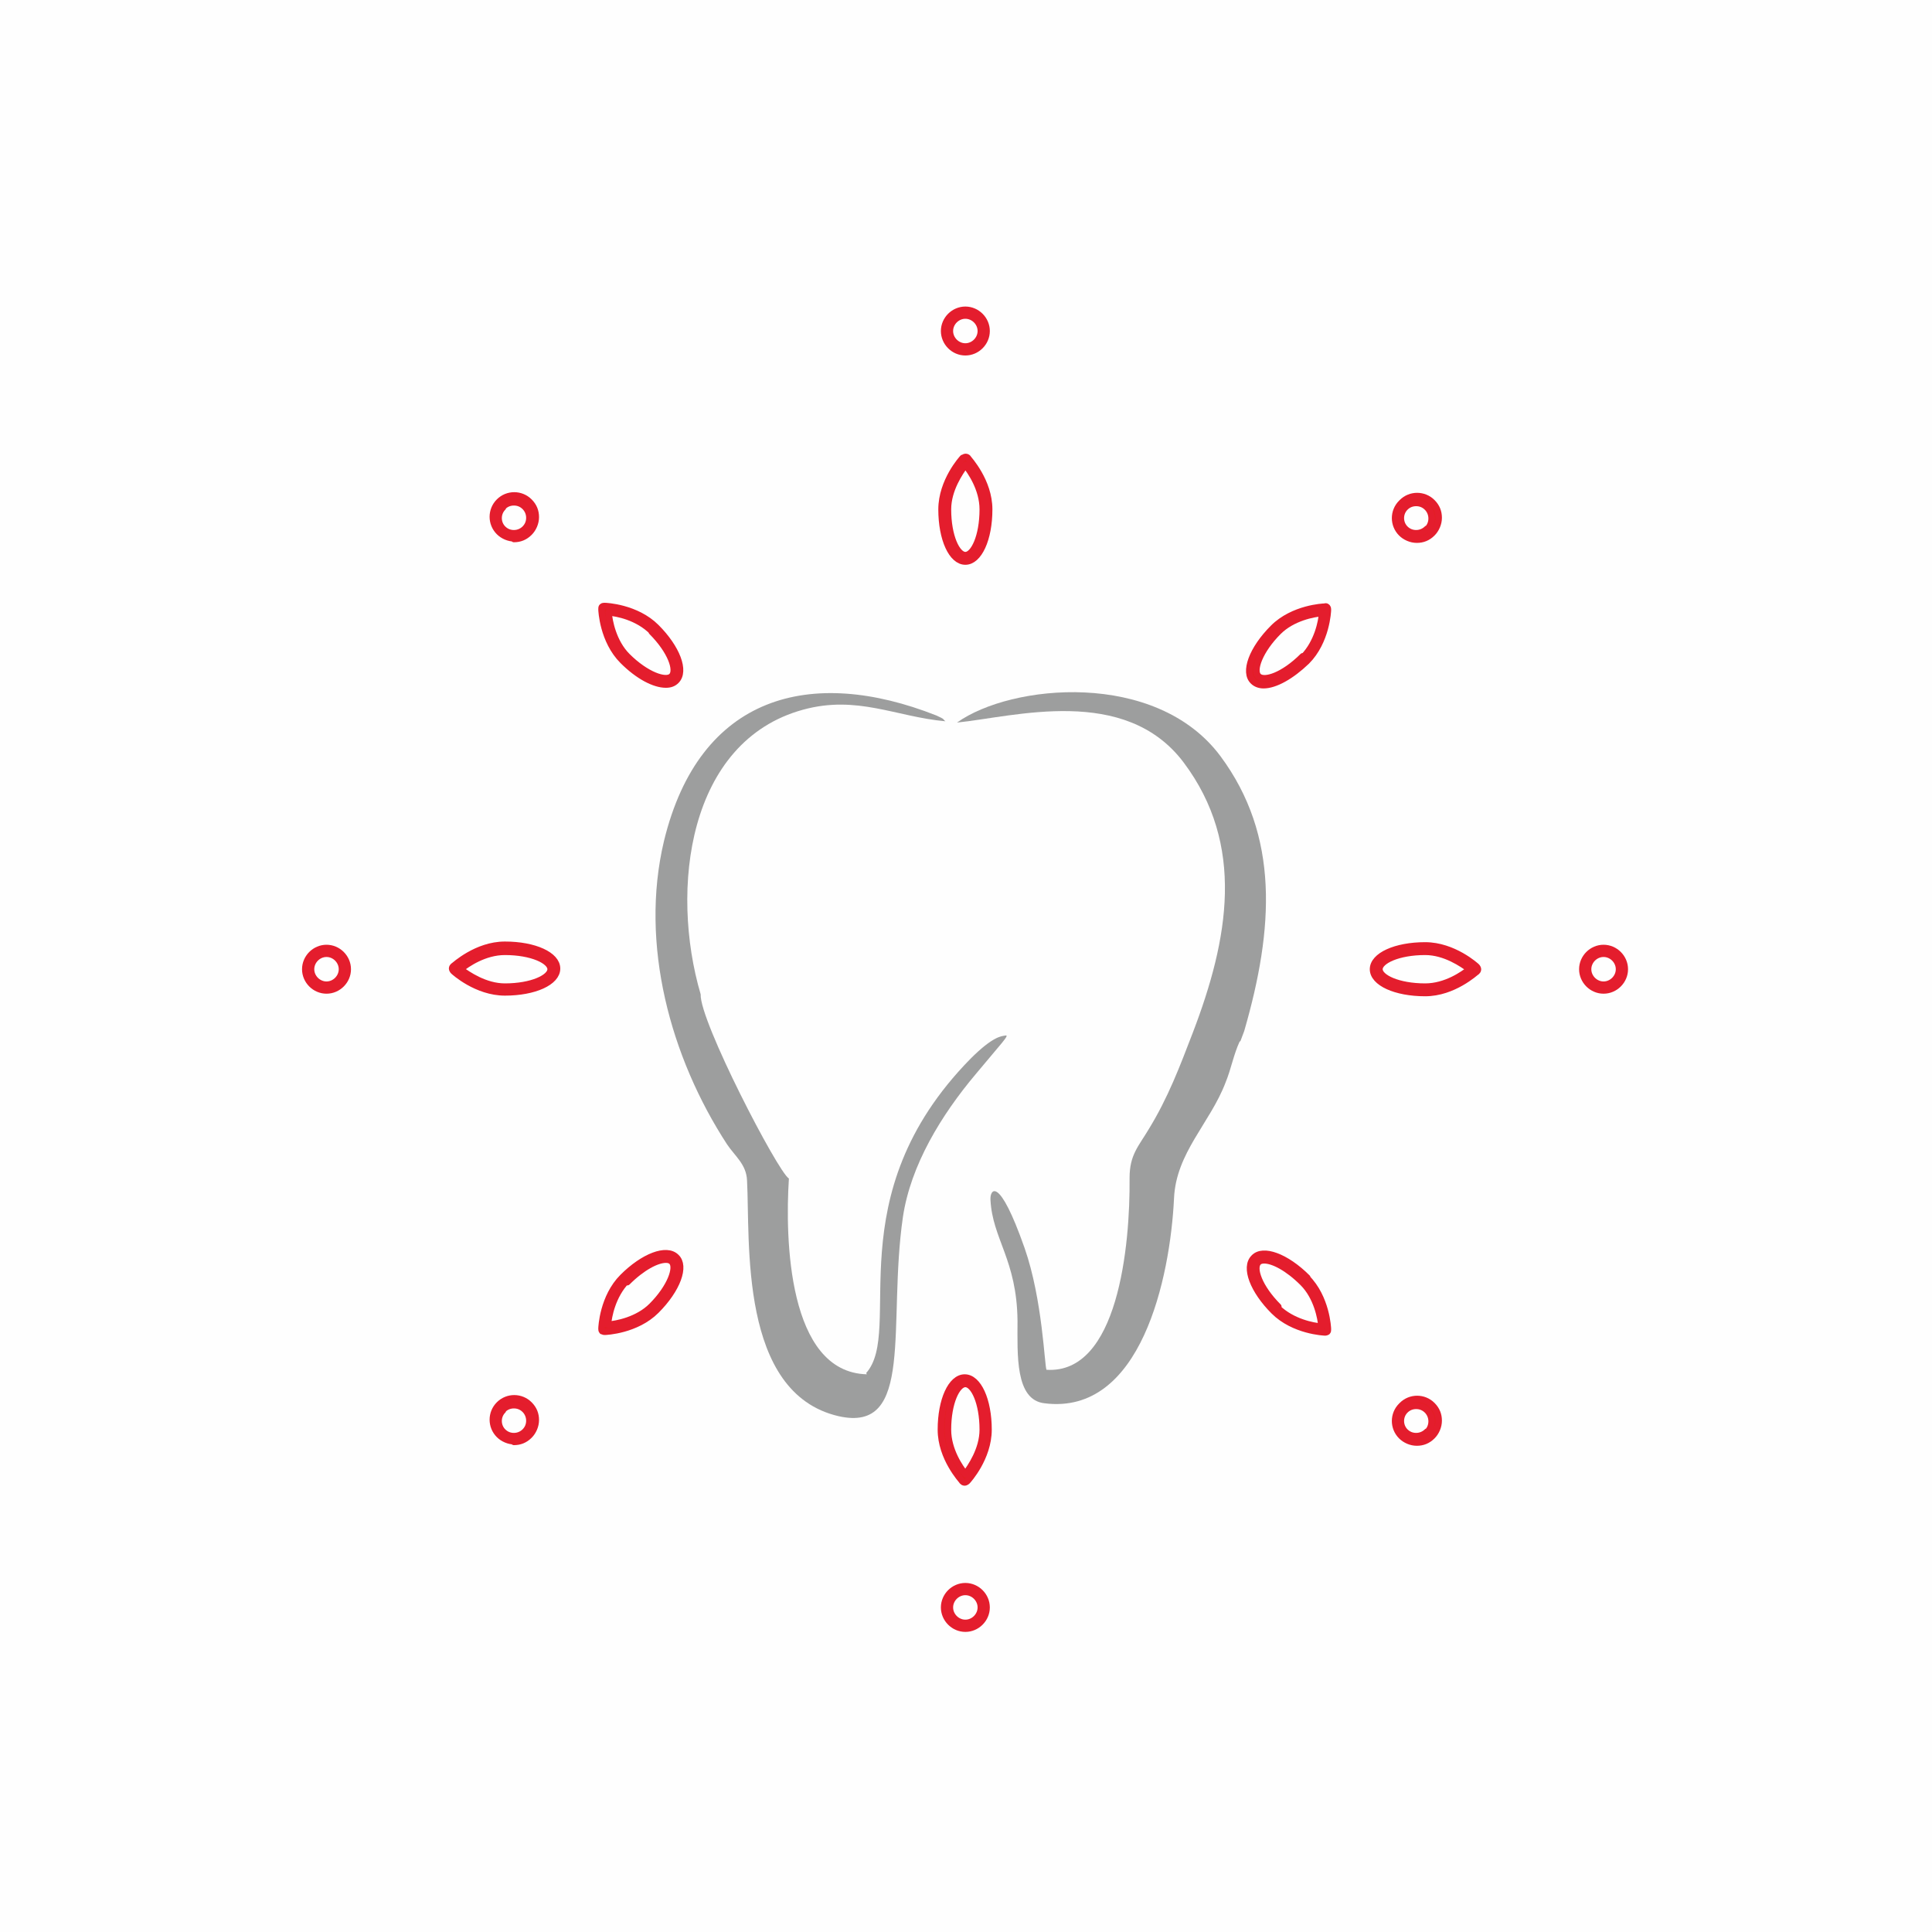 <?xml version="1.0" encoding="UTF-8"?> <svg xmlns="http://www.w3.org/2000/svg" xmlns:xlink="http://www.w3.org/1999/xlink" xml:space="preserve" width="30mm" height="30mm" style="shape-rendering:geometricPrecision; text-rendering:geometricPrecision; image-rendering:optimizeQuality; fill-rule:evenodd; clip-rule:evenodd" viewBox="0 0 3000 3000"> <defs> <style type="text/css"> .str0 {stroke:#E41D2D;stroke-width:10;stroke-linecap:round;stroke-linejoin:round} .fil2 {fill:#9D9E9E} .fil0 {fill:#FEFEFE} .fil1 {fill:#E31E24;fill-rule:nonzero} </style> </defs> <g id="Слой_x0020_1">  <rect class="fil0" width="3000" height="3000"></rect> <g id="_373094776"> <path class="fil1 str0" d="M1499 862c-13,0 -27,-29 -27,-71 0,-31 19,-58 27,-69 8,10 27,37 27,69 0,42 -14,71 -27,71zm-4 -151c-1,1 -33,36 -33,80 0,46 16,81 37,81 21,0 37,-35 37,-81 0,-44 -32,-78 -33,-80 -2,-2 -5,-2 -7,0z"></path> <path class="fil1 str0" d="M1499 490c13,0 24,11 24,24 0,13 -11,24 -24,24 -13,0 -24,-11 -24,-24 0,-13 11,-24 24,-24zm0 57c18,0 33,-15 33,-33 0,-18 -15,-33 -33,-33 -18,0 -33,15 -33,33 0,18 15,33 33,33z"></path> <path class="fil1 str0" d="M1472 2220c0,-42 14,-71 27,-71 13,0 27,29 27,71 0,31 -19,58 -27,69 -8,-10 -27,-37 -27,-69zm30 80c1,-1 33,-36 33,-80 0,-46 -16,-81 -37,-81 -21,0 -37,35 -37,81 0,44 32,78 33,80 1,1 2,2 4,2 1,0 3,-1 4,-2z"></path> <path class="fil1 str0" d="M1499 2520c-13,0 -24,-11 -24,-24 0,-13 11,-24 24,-24 13,0 24,11 24,24 0,13 -11,24 -24,24zm0 -57c-18,0 -33,15 -33,33 0,18 15,33 33,33 18,0 33,-15 33,-33 0,-18 -15,-33 -33,-33z"></path> <path class="fil1 str0" d="M2213 1532c-42,0 -71,-14 -71,-27 0,-13 29,-27 71,-27 31,0 58,19 69,27 -10,8 -37,27 -69,27zm80 -31c-1,-1 -36,-33 -80,-33 -46,0 -81,16 -81,37 0,21 35,37 81,37 44,0 78,-32 80,-33 1,-1 2,-2 2,-4 0,-1 -1,-3 -2,-4z"></path> <path class="fil1 str0" d="M2490 1529c-13,0 -24,-11 -24,-24 0,-13 11,-24 24,-24 13,0 24,11 24,24 0,13 -11,24 -24,24zm0 -57c-18,0 -33,15 -33,33 0,18 15,33 33,33 18,0 33,-15 33,-33 0,-18 -15,-33 -33,-33z"></path> <path class="fil1 str0" d="M784 1478c42,0 71,14 71,27 0,13 -29,27 -71,27 -31,0 -58,-19 -69,-27 10,-8 37,-27 69,-27zm-80 30c1,1 36,33 80,33 46,0 81,-16 81,-37 0,-21 -35,-37 -81,-37 -44,0 -78,32 -80,33 -1,1 -2,2 -2,4 0,1 1,3 2,4z"></path> <path class="fil1 str0" d="M507 1481c13,0 24,11 24,24 0,13 -11,24 -24,24 -13,0 -24,-11 -24,-24 0,-13 11,-24 24,-24zm0 57c18,0 33,-15 33,-33 0,-18 -15,-33 -33,-33 -18,0 -33,15 -33,33 0,18 15,33 33,33z"></path> <path class="fil1 str0" d="M2023 1019c-30,30 -60,40 -69,31 -9,-9 2,-40 31,-69 22,-22 55,-28 68,-29 -1,13 -7,45 -29,68zm38 -76c-1,-1 -2,-2 -4,-1 -2,0 -49,2 -80,33 -33,33 -46,69 -31,83 4,4 10,6 16,6 18,0 43,-14 67,-37 31,-31 33,-78 33,-80 0,-1 0,-3 -1,-4z"></path> <path class="fil1 str0" d="M2216 821c-4,4 -10,7 -17,7 -6,0 -12,-2 -17,-7 -9,-9 -9,-24 0,-33 5,-5 11,-7 17,-7 6,0 12,2 17,7 4,4 7,10 7,17 0,6 -2,12 -7,17zm-40 -40c-13,13 -13,34 0,47 6,6 15,10 24,10 9,0 17,-3 24,-10 6,-6 10,-15 10,-24 0,-9 -3,-17 -10,-24 -13,-13 -34,-13 -47,0z"></path> <path class="fil1 str0" d="M974 1991c23,-23 46,-35 60,-35 4,0 7,1 9,3 9,9 -2,40 -31,69 -22,22 -55,28 -68,29 1,-13 7,-45 29,-68zm-38 76c1,1 2,1 3,1 0,0 0,0 0,0 2,0 49,-2 80,-33 33,-33 46,-69 31,-83 -15,-15 -51,-1 -83,31 -31,31 -33,78 -33,80 0,1 0,3 1,4z"></path> <path class="fil1 str0" d="M781 2189c5,-5 11,-7 17,-7 6,0 12,2 17,7 4,4 7,10 7,17 0,6 -2,12 -7,17 -4,4 -10,7 -17,7 -6,0 -12,-2 -17,-7 -9,-9 -9,-24 0,-33zm17 50c9,0 17,-3 24,-10 6,-6 10,-15 10,-24 0,-9 -3,-17 -10,-24 -13,-13 -34,-13 -47,0 -13,13 -13,34 0,47 6,6 15,10 24,10z"></path> <path class="fil1 str0" d="M1985 2029c-30,-30 -40,-60 -31,-69 2,-2 5,-3 9,-3 14,0 37,12 60,35 22,22 28,55 29,68 -13,-1 -45,-7 -68,-29zm45 -45c-33,-33 -69,-46 -83,-31 -15,15 -1,51 31,83 31,31 78,33 80,33 0,0 0,0 0,0 1,0 3,-1 3,-1 1,-1 1,-2 1,-4 0,-2 -2,-49 -33,-80z"></path> <path class="fil1 str0" d="M2216 2223c-4,4 -10,7 -17,7 -6,0 -12,-2 -17,-7 -9,-9 -9,-24 0,-33 5,-5 11,-7 17,-7 6,0 12,2 17,7 4,4 7,10 7,17 0,6 -2,12 -7,17zm-40 -40c-13,13 -13,34 0,47 6,6 15,10 24,10 9,0 17,-3 24,-10 6,-6 10,-15 10,-24 0,-9 -3,-17 -10,-24 -13,-13 -34,-13 -47,0z"></path> <path class="fil1 str0" d="M1012 981c30,30 40,60 31,69 -9,9 -40,-2 -69,-31 -22,-22 -28,-55 -29,-68 13,1 45,7 68,30zm-45 45c24,24 49,37 67,37 7,0 12,-2 16,-6 15,-15 1,-51 -31,-83 -31,-31 -78,-33 -80,-33 -1,0 -3,0 -4,1 -1,1 -1,2 -1,4 0,2 2,49 33,80z"></path> <path class="fil1 str0" d="M781 787c5,-5 11,-7 17,-7 6,0 12,2 17,7 4,4 7,10 7,17 0,6 -2,12 -7,17 -4,4 -10,7 -17,7 -6,0 -12,-2 -17,-7 -9,-9 -9,-24 0,-33zm17 50c9,0 17,-3 24,-10 6,-6 10,-15 10,-24 0,-9 -3,-17 -10,-24 -13,-13 -34,-13 -47,0 -13,13 -13,34 0,47 6,6 15,10 24,10z"></path> </g> <g id="_416551832"> <path class="fil2" d="M1346 2134c-123,-3 -127,-212 -121,-304 -17,-10 -139,-245 -137,-286 -48,-163 -20,-393 159,-442 84,-23 144,11 221,18 -6,-5 1,-2 -14,-9 -195,-77 -368,-32 -423,195 -38,160 10,336 98,471 12,18 30,31 31,56 5,94 -13,330 142,366 119,27 76,-143 100,-309 12,-81 60,-159 113,-222 39,-47 54,-62 46,-60 -6,1 -19,1 -54,36 -210,214 -103,422 -162,488l0 0z"></path> <path class="fil2" d="M1926 1617l6 -16c46,-159 55,-303 -37,-427 -100,-134 -325,-112 -409,-52 89,-9 261,-59 352,62 96,128 70,274 14,420 -20,52 -38,100 -68,149 -16,27 -30,40 -30,76 1,106 -18,305 -129,298 -3,-5 -6,-109 -34,-189 -40,-114 -54,-91 -53,-75 3,61 41,93 42,188 0,52 -4,123 42,128 150,19 195,-195 201,-318 3,-71 56,-117 80,-180 9,-22 12,-42 22,-64l0 0z"></path> </g> </g> </svg> 